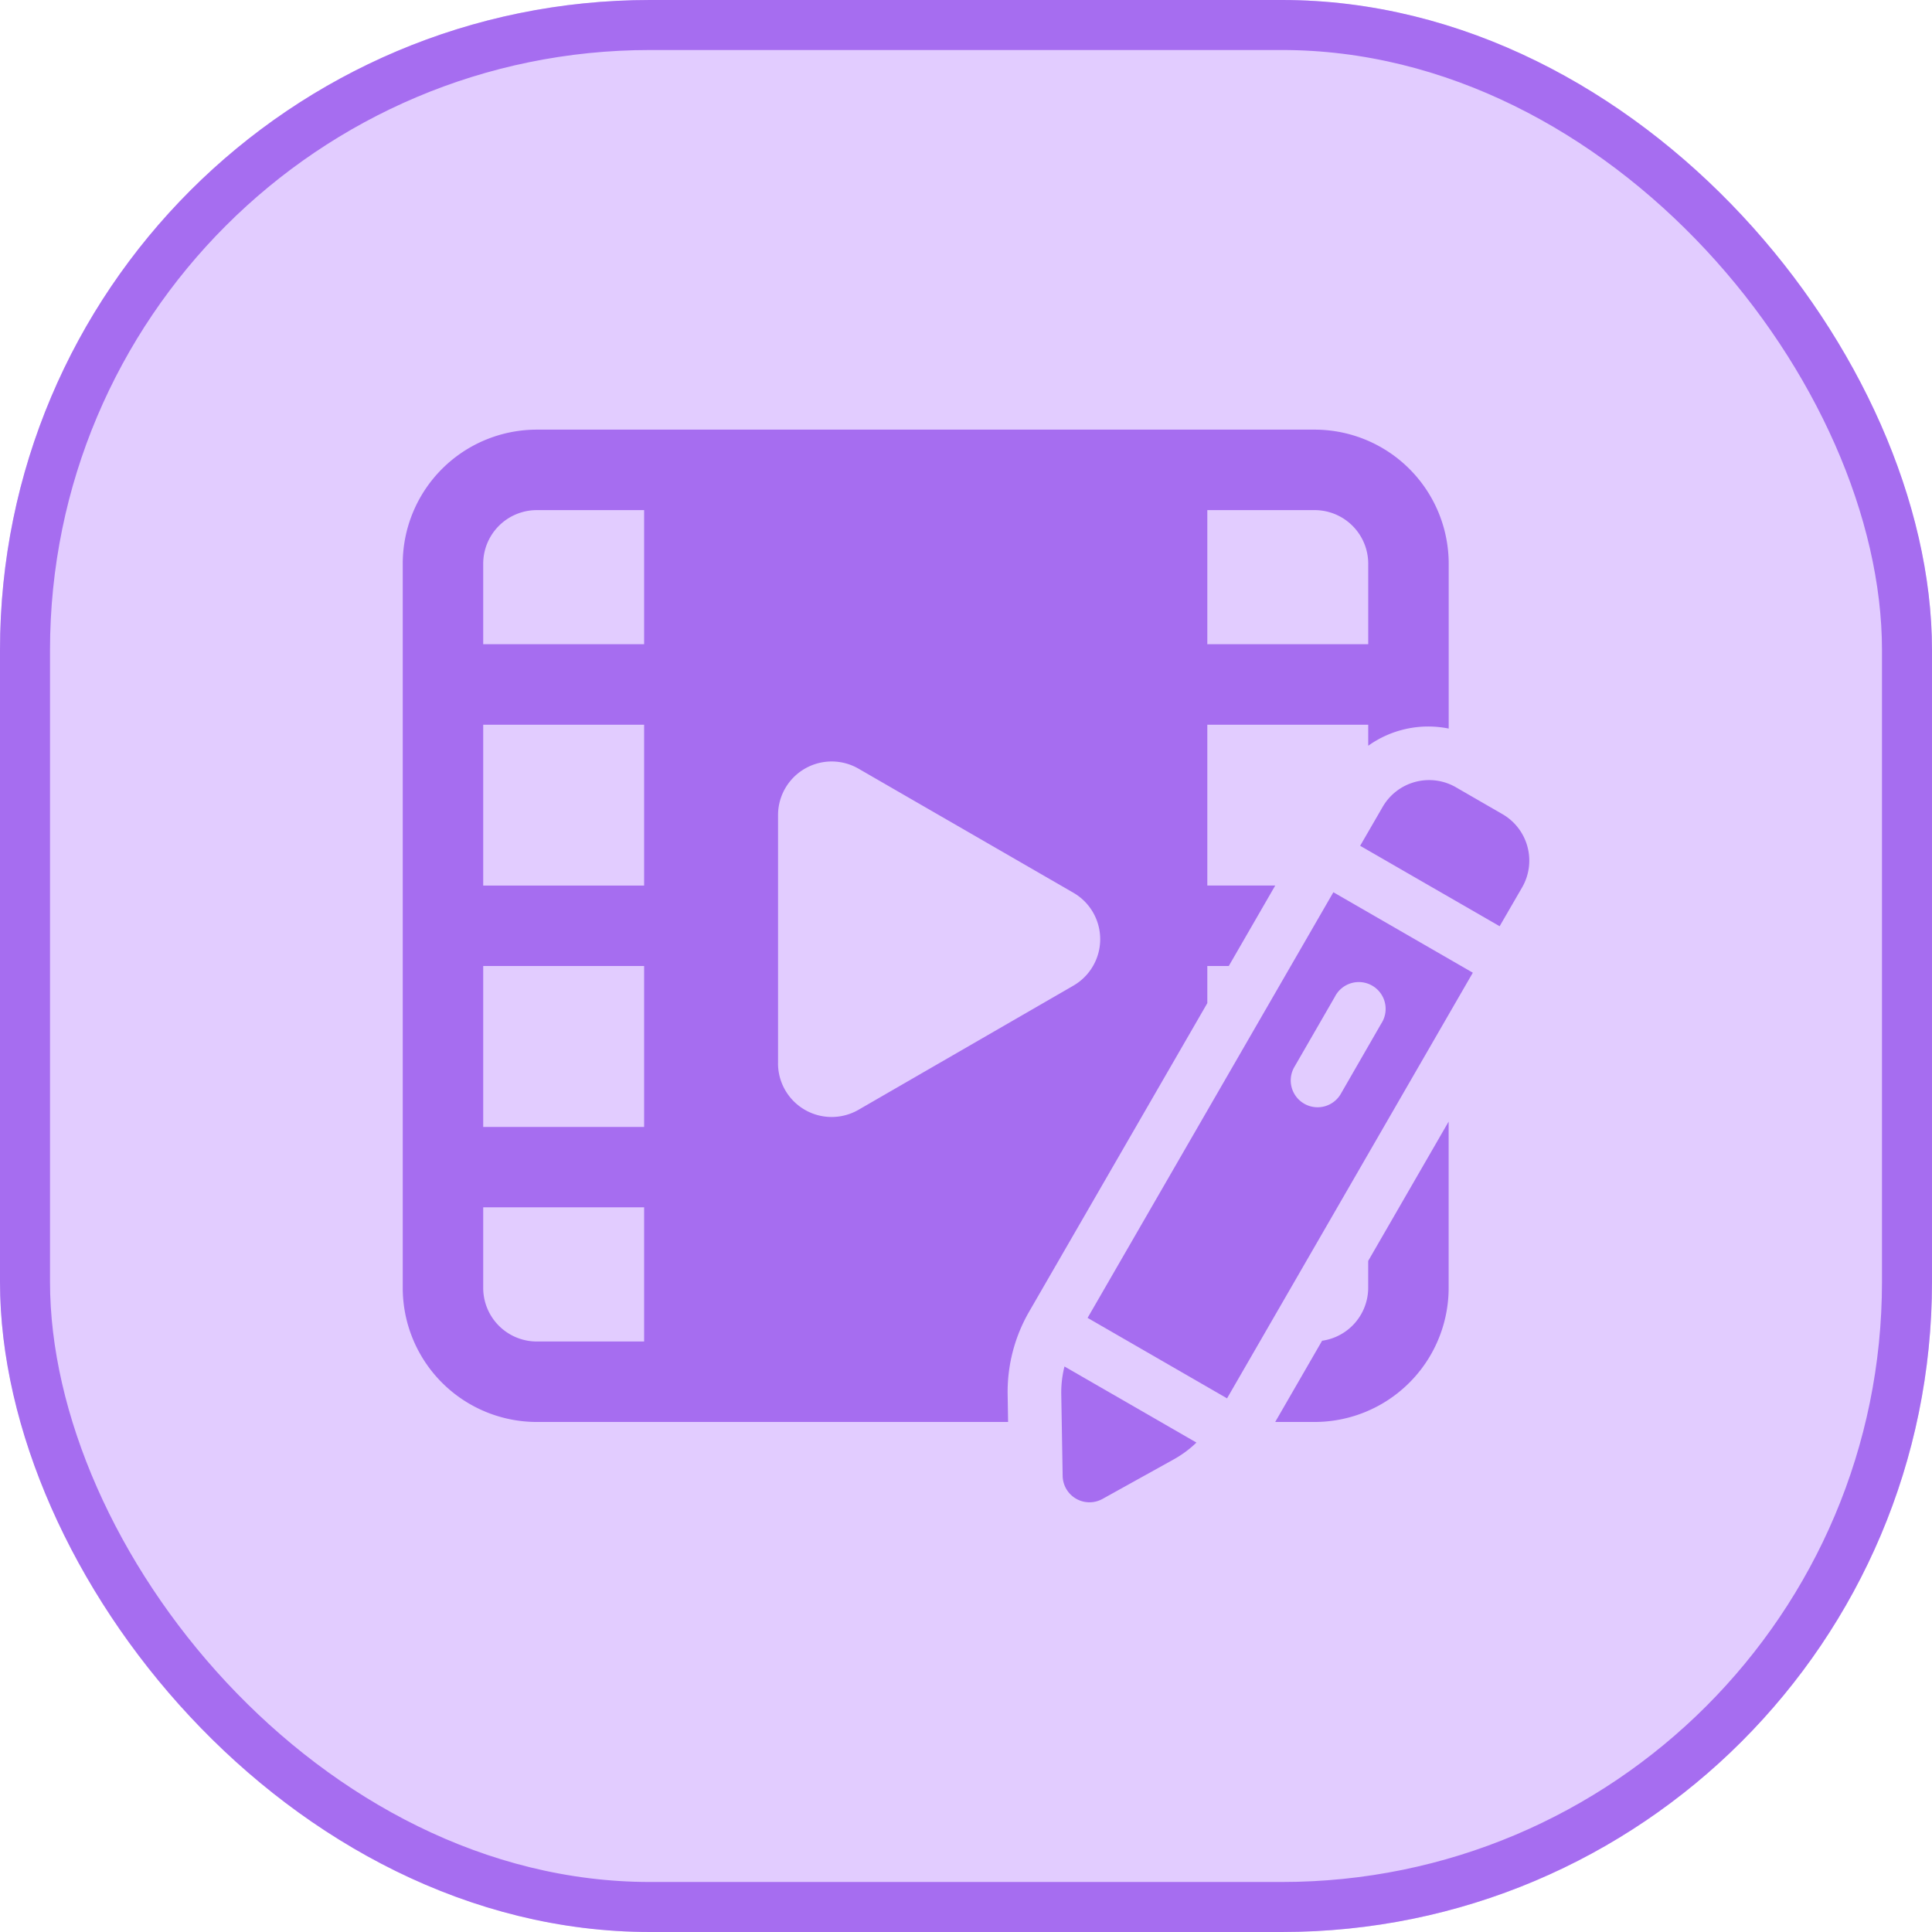 <?xml version="1.0" encoding="utf-8"?>
<svg xmlns="http://www.w3.org/2000/svg" width="77.263" height="77.264" viewBox="0 0 77.263 77.264">
  <g id="Group_33553" data-name="Group 33553" transform="translate(-1032.191 -9980.908)">
    <g id="Rectangle_25865" data-name="Rectangle 25865" transform="translate(1032.191 9980.908)" fill="#e2ccff" stroke="#a66df0" stroke-width="2">
      <rect width="77.263" height="77.263" rx="26" stroke="none"/>
      <rect x="1" y="1" width="75.263" height="75.263" rx="25" fill="none"/>
    </g>
    <g id="video-editing" transform="translate(1045.297 9994.09)">
      <path id="Path_14592" data-name="Path 14592" d="M27.191,42.6a6.424,6.424,0,0,1,.858-3.325l7.127-12.34V25.45h.858l1.858-3.218H35.176V15.8h6.435v.841a4.13,4.13,0,0,1,3.218-.687V9.363A5.363,5.363,0,0,0,39.466,4H8.363A5.363,5.363,0,0,0,3,9.363V38.321a5.363,5.363,0,0,0,5.363,5.363H27.209ZM35.176,7.218h4.29a2.145,2.145,0,0,1,2.145,2.145V12.58H35.176ZM12.653,40.466H8.363a2.145,2.145,0,0,1-2.145-2.145V35.1h6.435Zm0-8.58H6.218V25.45h6.435Zm0-9.653H6.218V15.8h6.435Zm0-9.653H6.218V9.363A2.145,2.145,0,0,1,8.363,7.218h4.29Zm5.356,16.759V19.416a2.145,2.145,0,0,1,3.218-1.858L29.82,22.52a2.145,2.145,0,0,1,0,3.715L21.226,31.2a2.145,2.145,0,0,1-3.218-1.858Z" transform="translate(0 0)" fill="#a66df0"/>
      <path id="Path_14593" data-name="Path 14593" d="M39.251,35.372V36.45a2.145,2.145,0,0,1-1.844,2.115l-1.875,3.248h1.573a5.363,5.363,0,0,0,5.363-5.363V29.8Z" transform="translate(2.359 1.871)" fill="#a66df0"/>
      <path id="Path_14594" data-name="Path 14594" d="M38.365,21.249,28.536,38.271l5.577,3.218,9.829-17.022Zm.308,8.044a1.073,1.073,0,1,1-1.858-1.073l1.609-2.789A1.073,1.073,0,1,1,40.281,26.5Z" transform="translate(1.852 1.251)" fill="#a66df0"/>
      <path id="Path_14595" data-name="Path 14595" d="M44.277,22.911l.9-1.554a2.145,2.145,0,0,0-.79-2.93l-1.858-1.073a2.145,2.145,0,0,0-2.93.785l-.9,1.555Z" transform="translate(2.589 0.948)" fill="#a66df0"/>
      <path id="Path_14596" data-name="Path 14596" d="M27.683,38.932a4.272,4.272,0,0,0-.129,1.1l.056,3.277a1.073,1.073,0,0,0,1.593.92l2.866-1.591a4.3,4.3,0,0,0,.891-.663Z" transform="translate(1.781 2.533)" fill="#a66df0"/>
    </g>
  </g>
</svg>